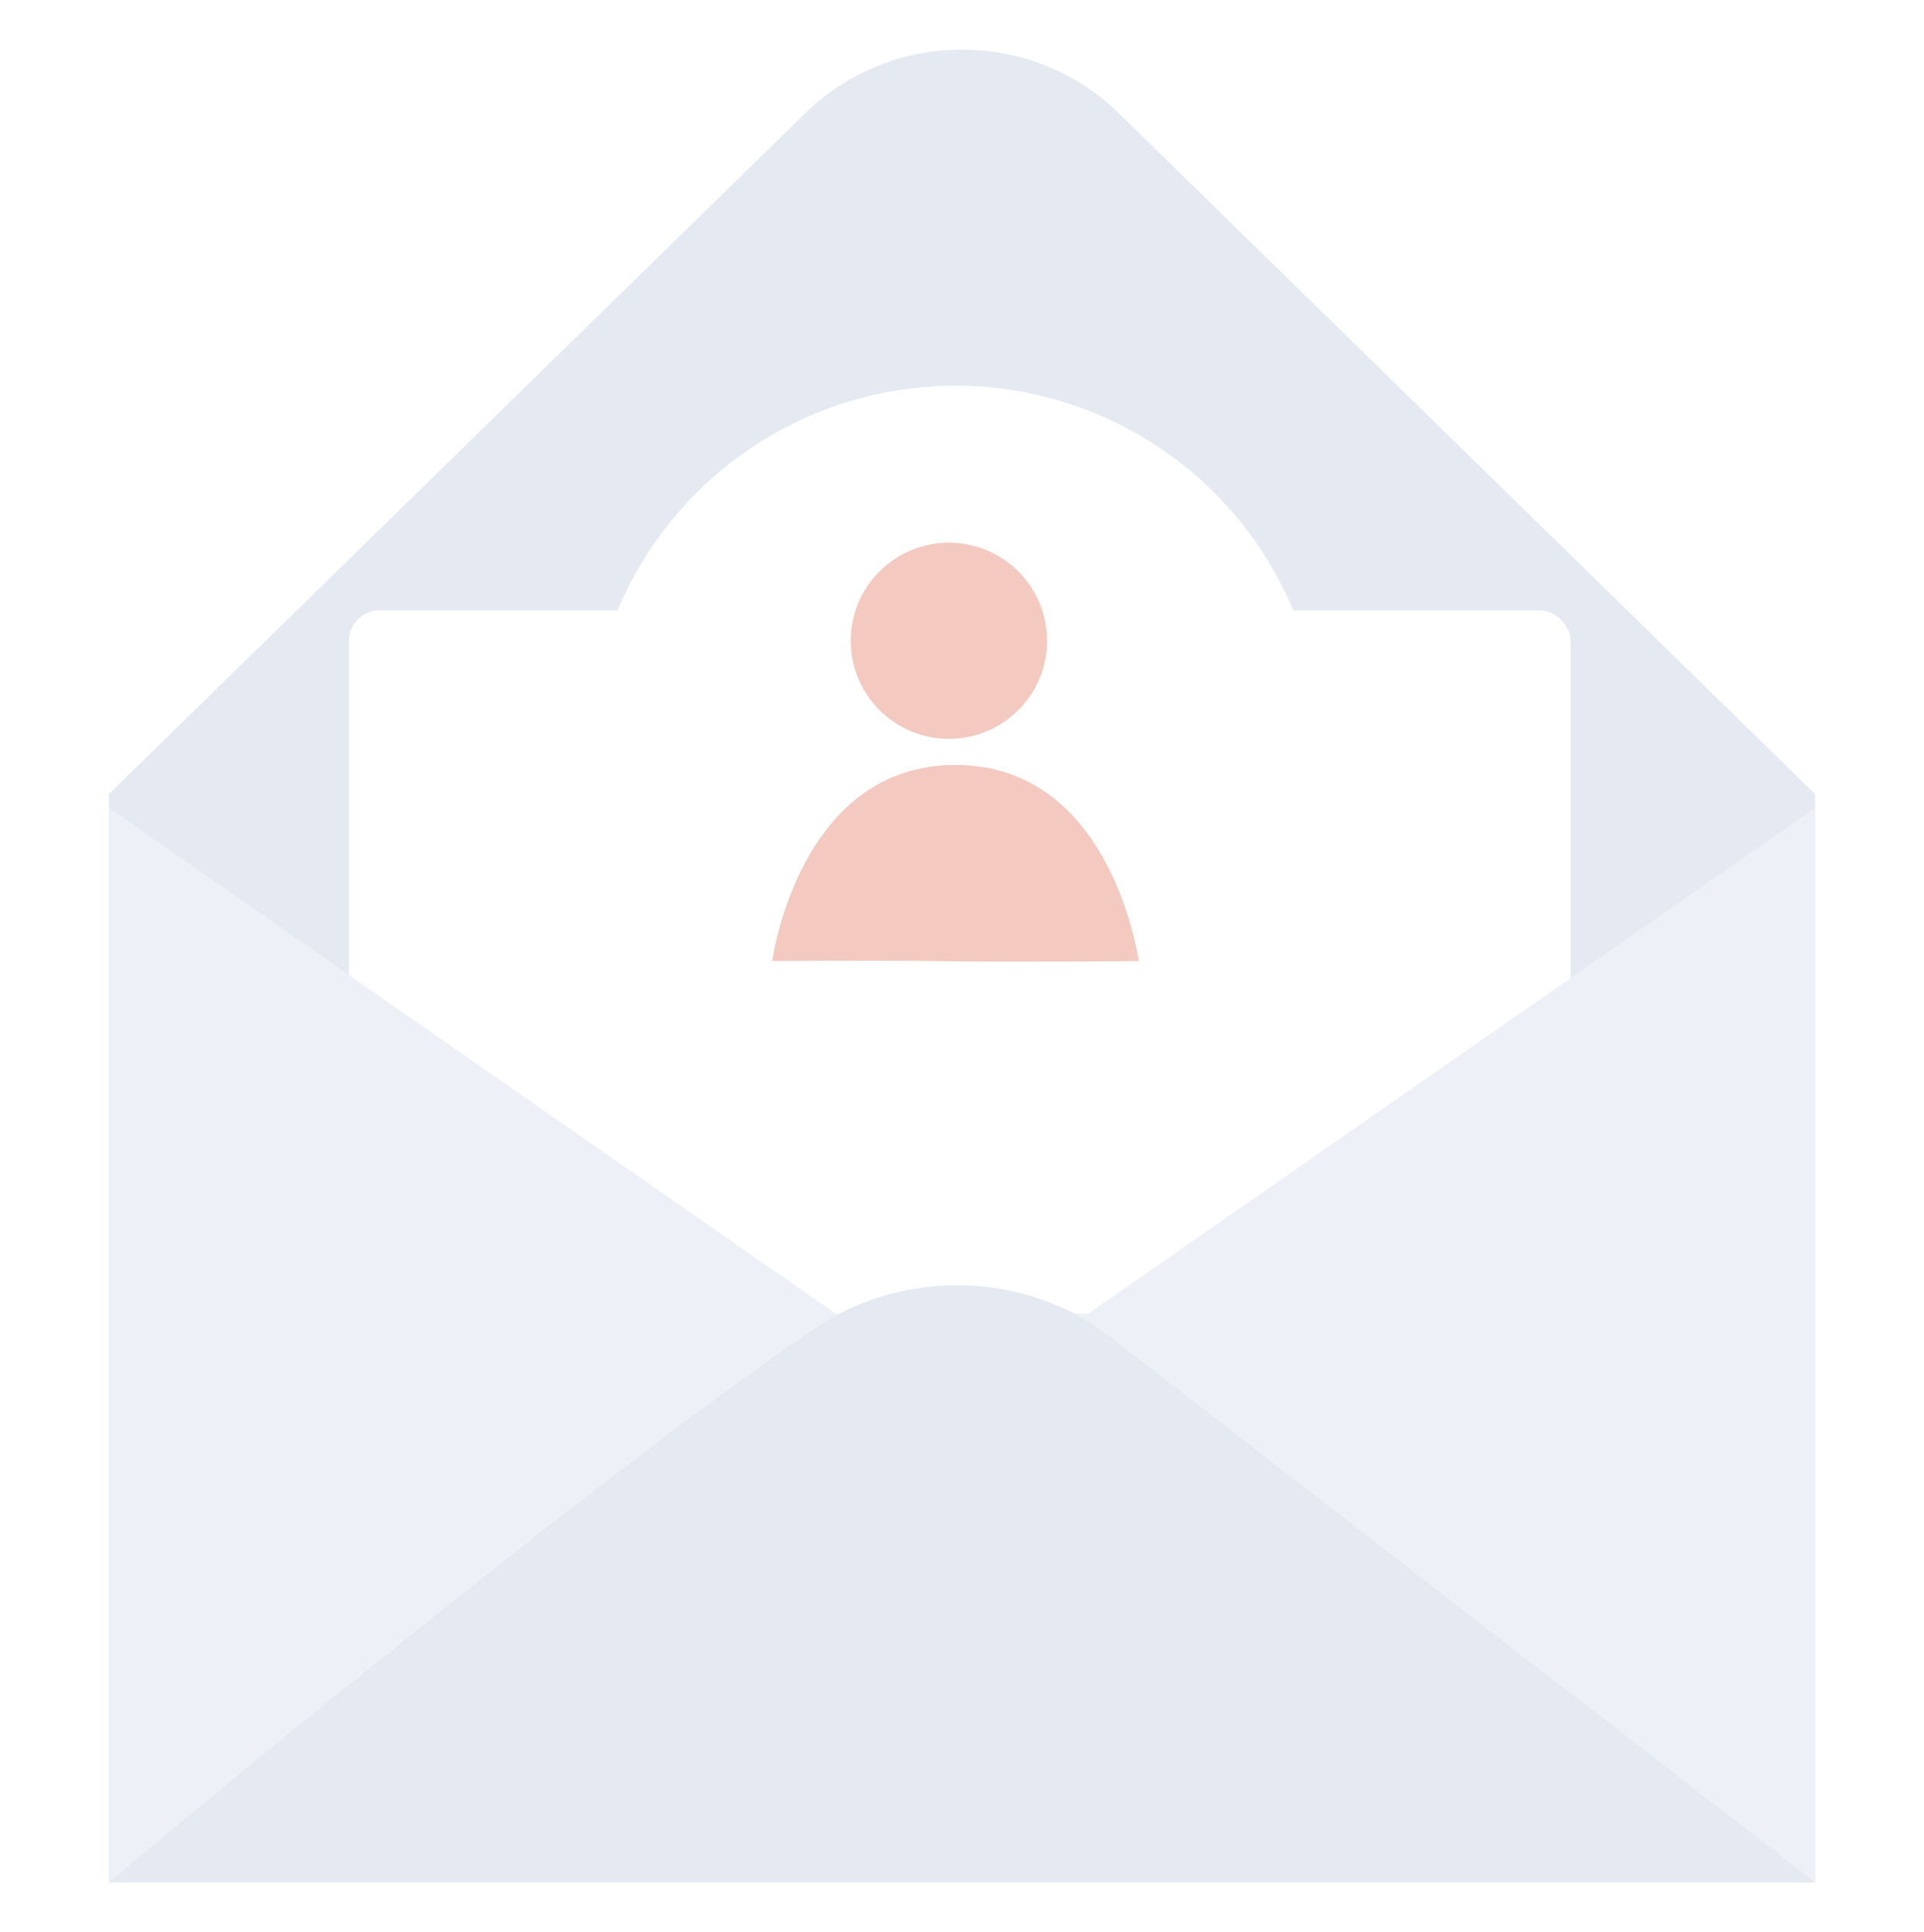 <svg width="252" height="253" viewBox="0 0 252 253" fill="none" xmlns="http://www.w3.org/2000/svg">
<g filter="url(#filter0_d_101_405)">
<g clip-path="url(#clip0_101_405)">
<path d="M237.724 101.976L146.549 12.845C135.165 1.714 116.834 1.714 105.451 12.845L14.275 101.976V244.499H237.724V101.976Z" fill="#E4E9F2"/>
<rect x="45.714" y="77.929" width="160" height="167.143" rx="4" fill="white"/>
<path d="M237.724 244.499L144.397 172.221C132.993 164.38 117.893 164.339 106.444 172.11C74.375 193.879 14.275 244.499 14.275 244.499H237.724Z" fill="#E4E9F2"/>
<path d="M110.102 170.018H109.448L14.275 103.811V244.5C14.275 244.5 74.375 193.881 106.44 172.111C107.619 171.313 108.856 170.651 110.102 170.018Z" fill="#EDF1F7"/>
<path d="M142.552 170.018H140.595C141.89 170.68 143.173 171.383 144.393 172.223L237.724 244.5V103.811L142.552 170.018Z" fill="#EDF1F7"/>
<g filter="url(#filter1_d_101_405)">
<ellipse cx="125.143" cy="94.501" rx="48" ry="48" fill="white"/>
<g opacity="0.6">
<path d="M137.143 79.914C137.143 87.005 131.386 92.754 124.285 92.754C117.185 92.754 111.428 87.005 111.428 79.914C111.428 72.822 117.185 67.073 124.285 67.073C131.386 67.073 137.143 72.822 137.143 79.914Z" fill="#DF6951" fill-opacity="0.6"/>
<path d="M149.143 121.859C149.143 121.859 132.968 122.019 122.571 121.859C114.177 121.73 101.143 121.859 101.143 121.859C101.143 121.859 104.571 96.178 125.143 96.178C145.714 96.178 149.143 121.859 149.143 121.859Z" fill="#DF6951" fill-opacity="0.6"/>
</g>
</g>
</g>
</g>
<defs>
<filter id="filter0_d_101_405" x="0" y="0.5" width="252" height="252" filterUnits="userSpaceOnUse" color-interpolation-filters="sRGB">
<feFlood flood-opacity="0" result="BackgroundImageFix"/>
<feColorMatrix in="SourceAlpha" type="matrix" values="0 0 0 0 0 0 0 0 0 0 0 0 0 0 0 0 0 0 127 0" result="hardAlpha"/>
<feOffset dy="2"/>
<feGaussianBlur stdDeviation="3"/>
<feColorMatrix type="matrix" values="0 0 0 0 0 0 0 0 0 0 0 0 0 0 0 0 0 0 0.12 0"/>
<feBlend mode="normal" in2="BackgroundImageFix" result="effect1_dropShadow_101_405"/>
<feBlend mode="normal" in="SourceGraphic" in2="effect1_dropShadow_101_405" result="shape"/>
</filter>
<filter id="filter1_d_101_405" x="71.143" y="42.501" width="108" height="108" filterUnits="userSpaceOnUse" color-interpolation-filters="sRGB">
<feFlood flood-opacity="0" result="BackgroundImageFix"/>
<feColorMatrix in="SourceAlpha" type="matrix" values="0 0 0 0 0 0 0 0 0 0 0 0 0 0 0 0 0 0 127 0" result="hardAlpha"/>
<feOffset dy="2"/>
<feGaussianBlur stdDeviation="3"/>
<feColorMatrix type="matrix" values="0 0 0 0 0 0 0 0 0 0 0 0 0 0 0 0 0 0 0.12 0"/>
<feBlend mode="normal" in2="BackgroundImageFix" result="effect1_dropShadow_101_405"/>
<feBlend mode="normal" in="SourceGraphic" in2="effect1_dropShadow_101_405" result="shape"/>
</filter>
<clipPath id="clip0_101_405">
<rect width="240" height="240" fill="white" transform="translate(6 4.5)"/>
</clipPath>
</defs>
</svg>
